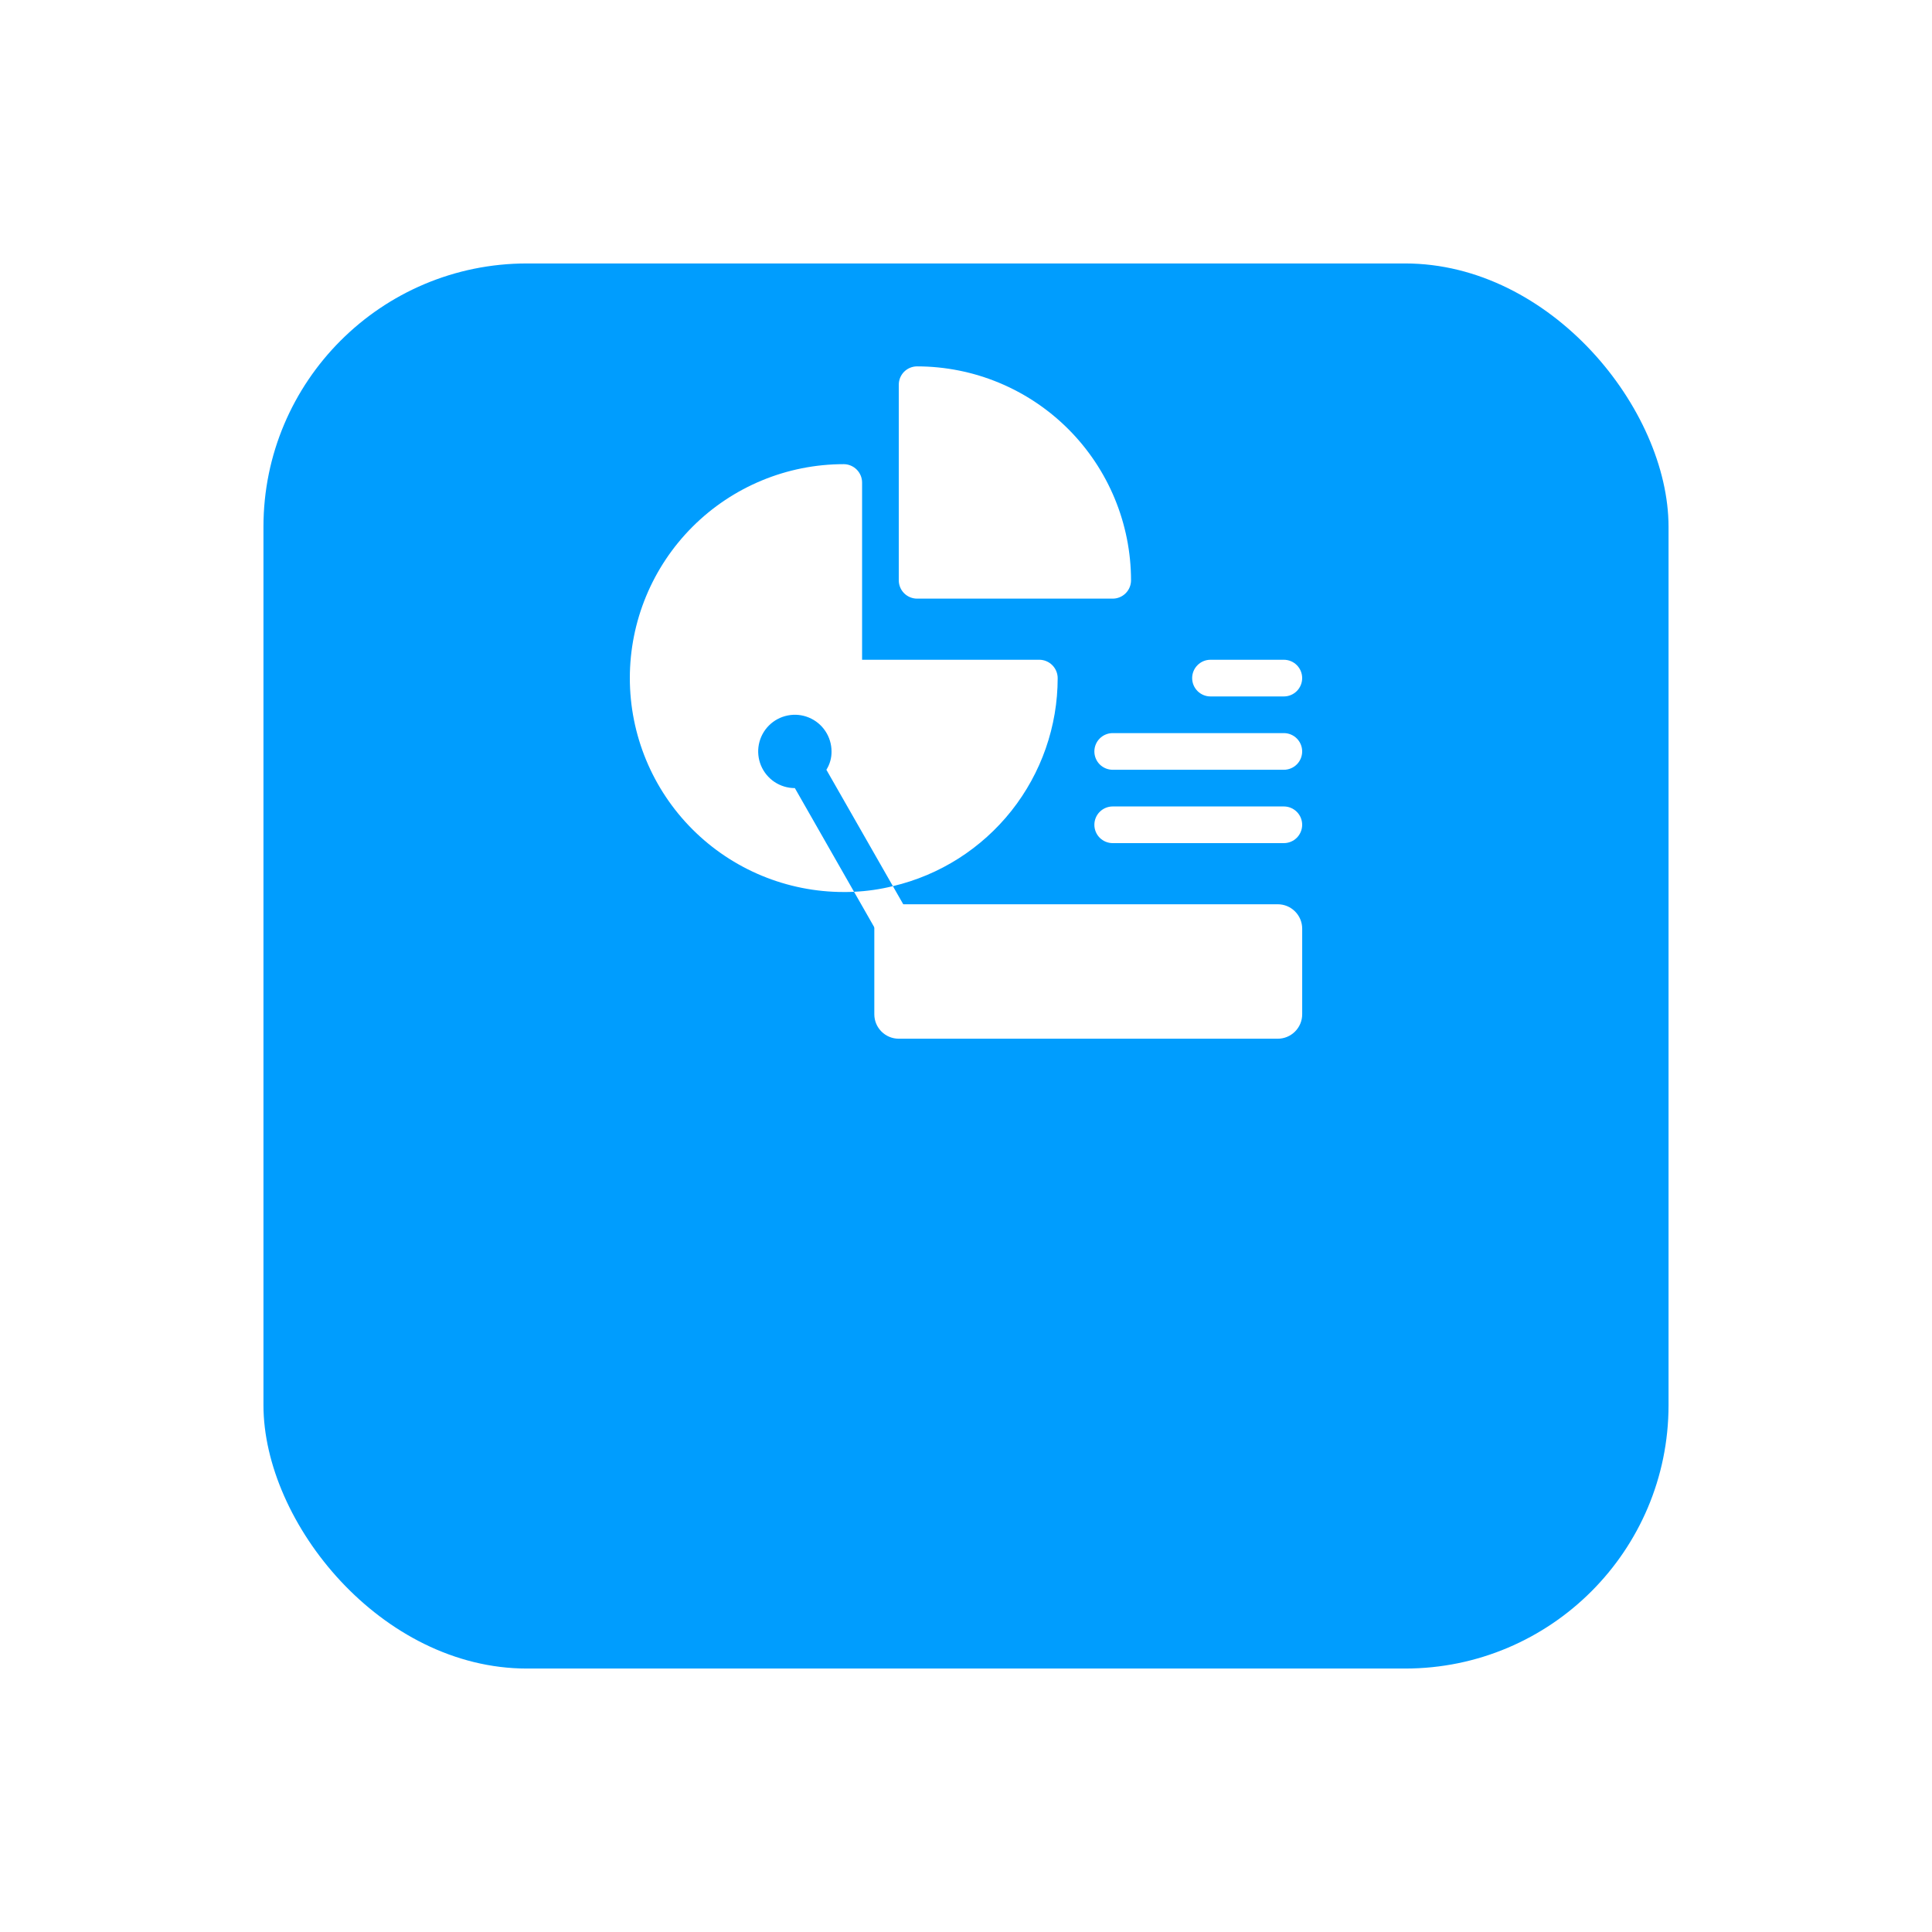 <svg width="88" height="88" viewBox="0 0 88 88" fill="none" xmlns="http://www.w3.org/2000/svg">
<g filter="url(#filter0_d_3272_140)">
<rect x="12" width="64" height="64" rx="12" fill="#009DFE"/>
</g>
<g clip-path="url(#clip0_3272_140)">
<path d="M58.199 41.188H40.938C40.323 41.188 39.824 41.686 39.824 42.301V46.199C39.824 46.814 40.323 47.312 40.938 47.312H58.199C58.814 47.312 59.313 46.814 59.313 46.199V42.301C59.313 41.686 58.814 41.188 58.199 41.188Z" fill="white"/>
<path d="M41.149 42.702C41.004 42.8 40.834 42.854 40.659 42.858C40.527 42.856 40.397 42.825 40.279 42.765C40.161 42.705 40.059 42.618 39.98 42.512L38.9 40.619C39.497 40.592 40.09 40.506 40.67 40.363L41.338 41.532C41.466 41.713 41.518 41.937 41.482 42.156C41.447 42.374 41.327 42.57 41.149 42.702ZM48.176 30.886C48.175 33.08 47.433 35.209 46.071 36.929C44.708 38.649 42.806 39.859 40.67 40.363L37.641 35.062C37.798 34.812 37.88 34.522 37.875 34.227C37.875 33.896 37.777 33.574 37.593 33.299C37.41 33.024 37.149 32.81 36.844 32.684C36.539 32.557 36.203 32.524 35.879 32.589C35.555 32.653 35.257 32.812 35.023 33.046C34.79 33.279 34.631 33.577 34.566 33.901C34.502 34.225 34.535 34.561 34.661 34.866C34.788 35.171 35.002 35.432 35.276 35.616C35.551 35.799 35.874 35.897 36.205 35.897L38.9 40.619C38.744 40.63 38.588 40.63 38.432 40.63C35.847 40.63 33.369 39.604 31.541 37.776C29.714 35.949 28.688 33.47 28.688 30.886C28.688 28.302 29.714 25.823 31.541 23.996C33.369 22.168 35.847 21.142 38.432 21.142C38.653 21.143 38.864 21.232 39.021 21.388C39.177 21.544 39.266 21.756 39.267 21.977V30.051H47.341C47.562 30.052 47.774 30.141 47.93 30.297C48.086 30.453 48.175 30.665 48.176 30.886Z" fill="white"/>
<path d="M41.773 16.688C41.551 16.688 41.339 16.776 41.182 16.932C41.026 17.089 40.938 17.301 40.938 17.523V26.432C40.938 26.653 41.026 26.866 41.182 27.022C41.339 27.179 41.551 27.267 41.773 27.267H50.682C50.903 27.267 51.116 27.179 51.272 27.022C51.429 26.866 51.517 26.653 51.517 26.432C51.514 23.848 50.486 21.372 48.66 19.545C46.833 17.718 44.356 16.69 41.773 16.688ZM58.477 31.722H55.136C54.915 31.722 54.702 31.634 54.546 31.477C54.389 31.32 54.301 31.108 54.301 30.886C54.301 30.665 54.389 30.452 54.546 30.296C54.702 30.139 54.915 30.051 55.136 30.051H58.477C58.699 30.051 58.911 30.139 59.068 30.296C59.224 30.452 59.312 30.665 59.312 30.886C59.312 31.108 59.224 31.32 59.068 31.477C58.911 31.634 58.699 31.722 58.477 31.722ZM58.477 35.062H50.682C50.46 35.062 50.248 34.974 50.091 34.818C49.935 34.661 49.847 34.449 49.847 34.227C49.847 34.006 49.935 33.793 50.091 33.637C50.248 33.48 50.46 33.392 50.682 33.392H58.477C58.699 33.392 58.911 33.48 59.068 33.637C59.224 33.793 59.312 34.006 59.312 34.227C59.312 34.449 59.224 34.661 59.068 34.818C58.911 34.974 58.699 35.062 58.477 35.062ZM58.477 38.403H50.682C50.46 38.403 50.248 38.315 50.091 38.159C49.935 38.002 49.847 37.79 49.847 37.568C49.847 37.347 49.935 37.134 50.091 36.978C50.248 36.821 50.46 36.733 50.682 36.733H58.477C58.699 36.733 58.911 36.821 59.068 36.978C59.224 37.134 59.312 37.347 59.312 37.568C59.312 37.79 59.224 38.002 59.068 38.159C58.911 38.315 58.699 38.403 58.477 38.403Z" fill="white"/>
</g>
<defs>
<filter id="filter0_d_3272_140" x="0" y="0" width="88" height="88" filterUnits="userSpaceOnUse" color-interpolation-filters="sRGB">
<feFlood flood-opacity="0" result="BackgroundImageFix"/>
<feColorMatrix in="SourceAlpha" type="matrix" values="0 0 0 0 0 0 0 0 0 0 0 0 0 0 0 0 0 0 127 0" result="hardAlpha"/>
<feOffset dy="12"/>
<feGaussianBlur stdDeviation="6"/>
<feComposite in2="hardAlpha" operator="out"/>
<feColorMatrix type="matrix" values="0 0 0 0 0 0 0 0 0 0.616 0 0 0 0 0.996 0 0 0 0.25 0"/>
<feBlend mode="normal" in2="BackgroundImageFix" result="effect1_dropShadow_3272_140"/>
<feBlend mode="normal" in="SourceGraphic" in2="effect1_dropShadow_3272_140" result="shape"/>
</filter>
<clipPath id="clip0_3272_140">
<rect width="32" height="32" fill="white" transform="translate(28 16)"/>
</clipPath>
</defs>
</svg>
